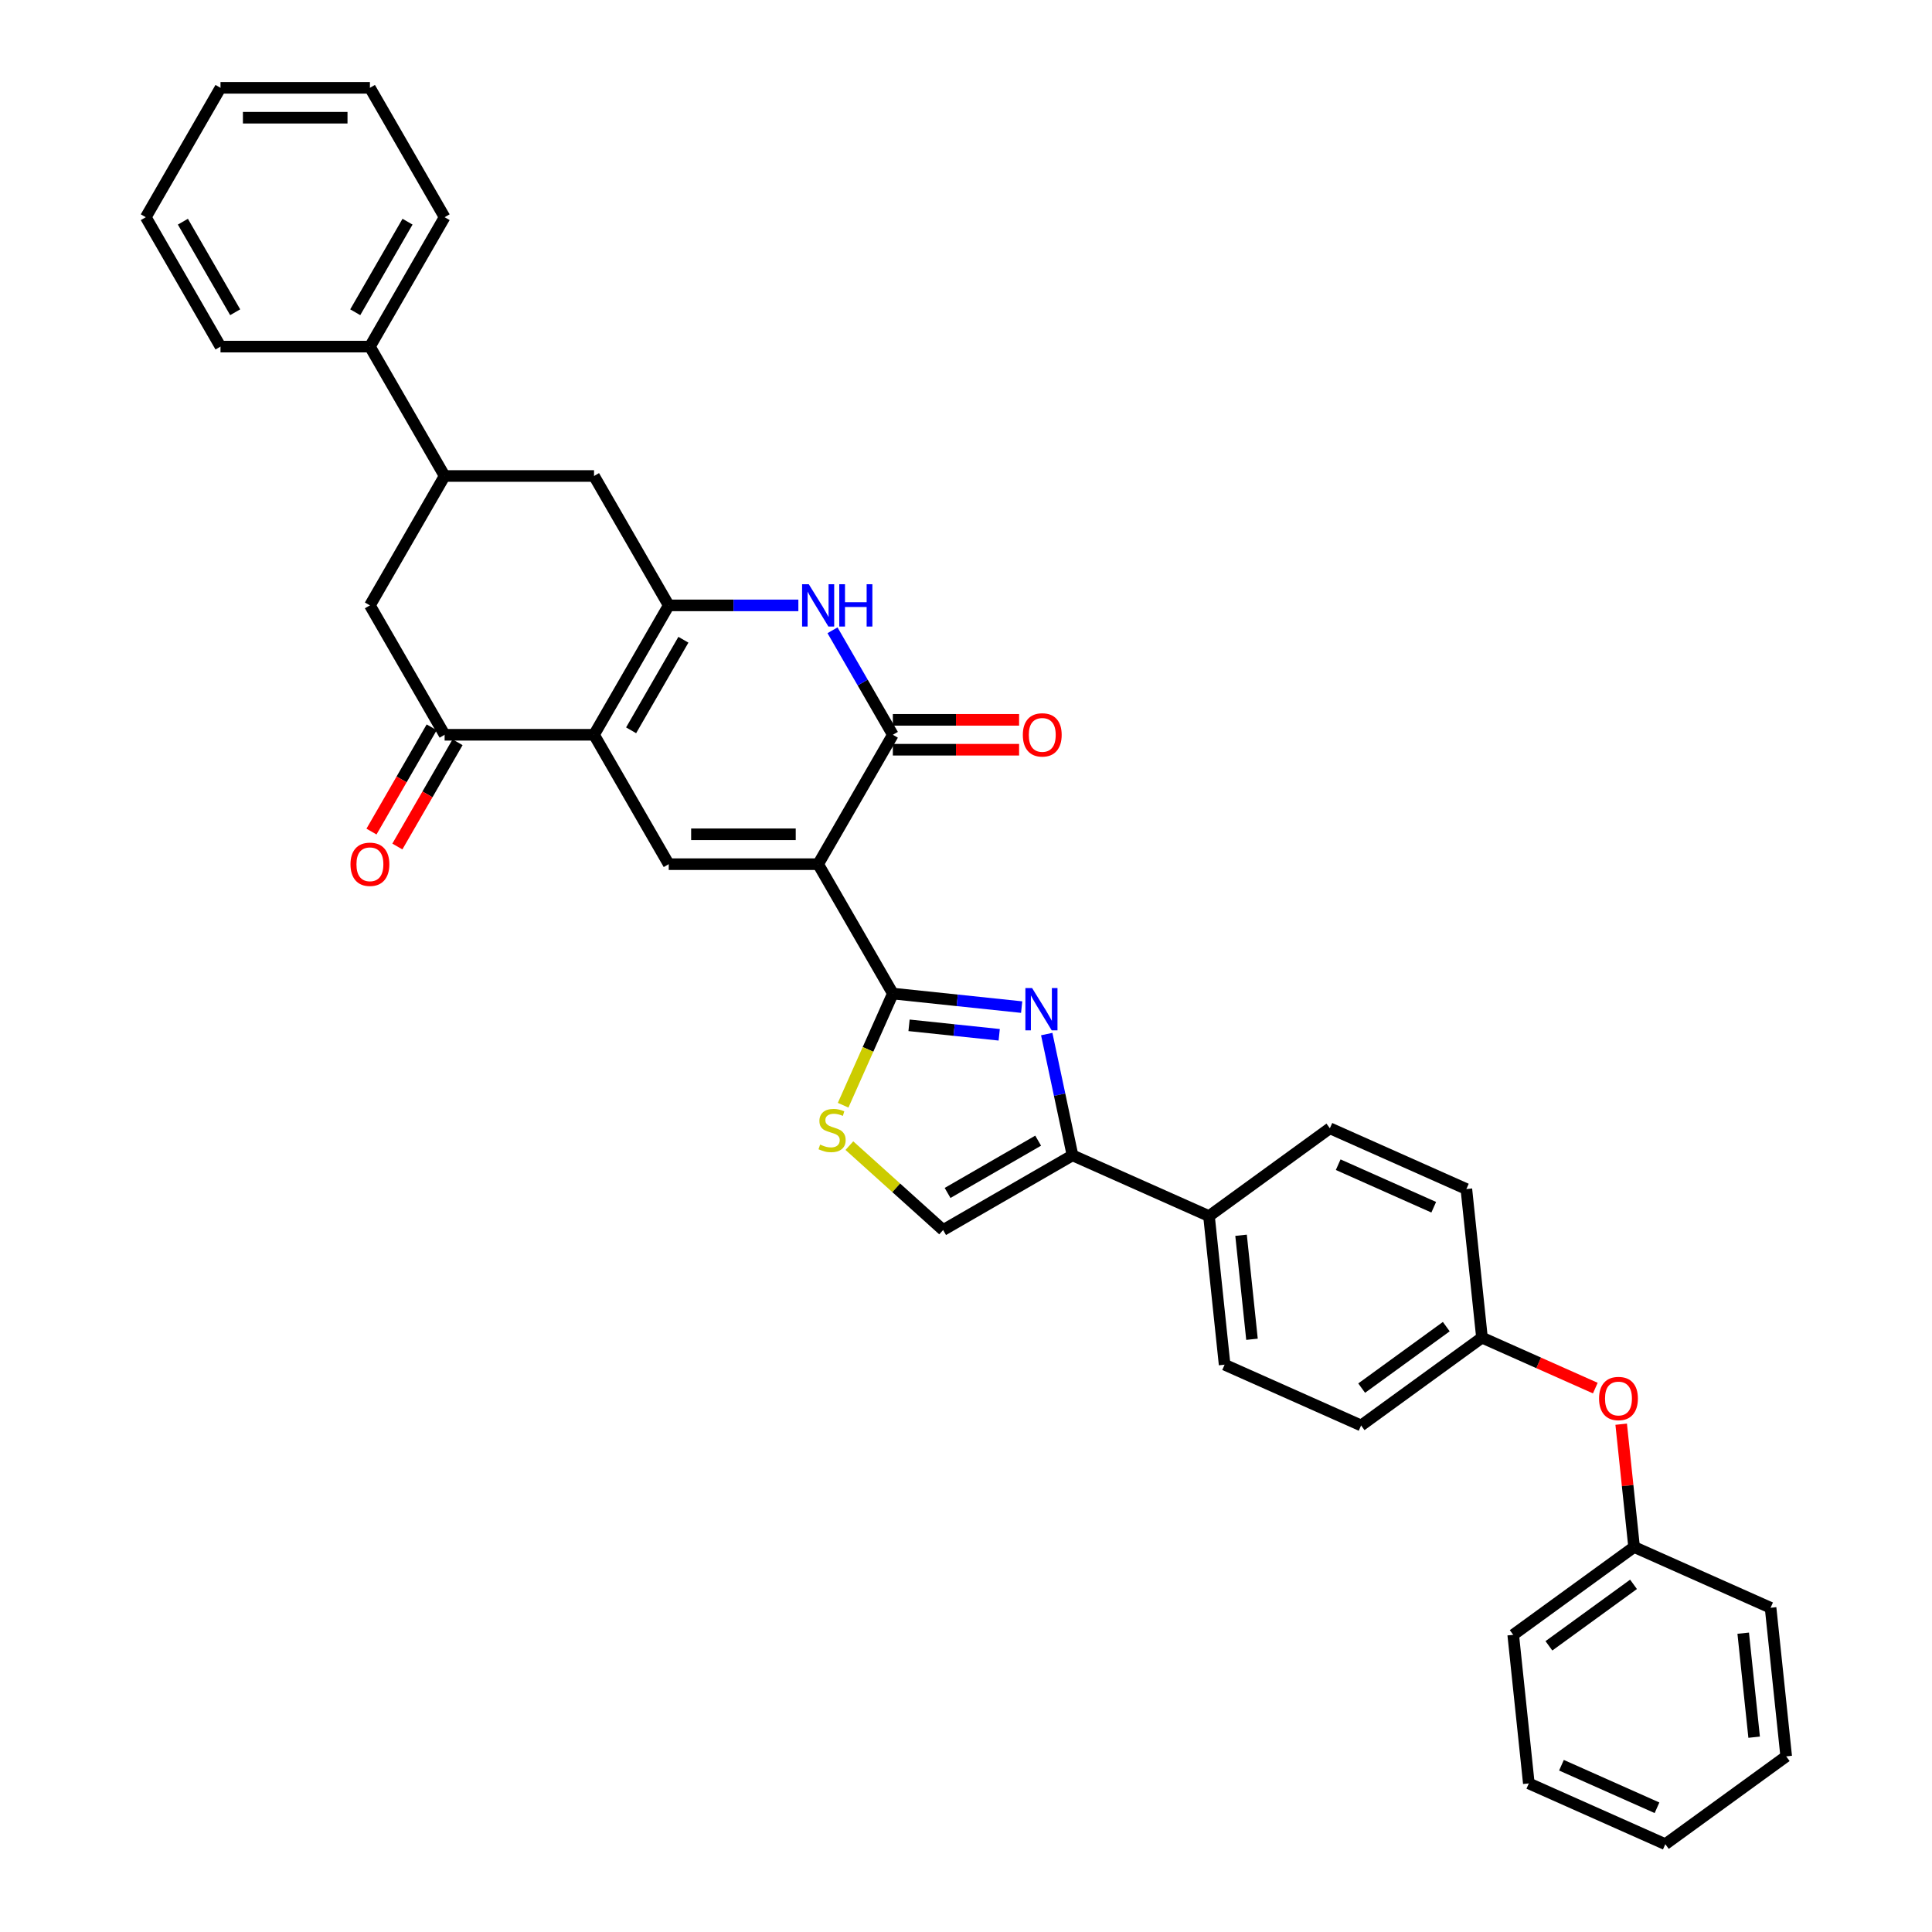 <?xml version='1.0' encoding='iso-8859-1'?>
<svg version='1.1' baseProfile='full'
              xmlns='http://www.w3.org/2000/svg'
                      xmlns:rdkit='http://www.rdkit.org/xml'
                      xmlns:xlink='http://www.w3.org/1999/xlink'
                  xml:space='preserve'
width='1000px' height='1000px' viewBox='0 0 1000 1000'>
<!-- END OF HEADER -->
<rect style='opacity:1.0;fill:#FFFFFF;stroke:none' width='1000' height='1000' x='0' y='0'> </rect>
<path class='bond-1' d='M 423.469,447.294 L 462.137,514.268' style='fill:none;fill-rule:evenodd;stroke:#000000;stroke-width:6px;stroke-linecap:butt;stroke-linejoin:miter;stroke-opacity:1' />
<path class='bond-4' d='M 423.469,447.294 L 462.137,380.321' style='fill:none;fill-rule:evenodd;stroke:#000000;stroke-width:6px;stroke-linecap:butt;stroke-linejoin:miter;stroke-opacity:1' />
<path class='bond-5' d='M 423.469,447.294 L 346.135,447.294' style='fill:none;fill-rule:evenodd;stroke:#000000;stroke-width:6px;stroke-linecap:butt;stroke-linejoin:miter;stroke-opacity:1' />
<path class='bond-5' d='M 411.869,431.828 L 357.735,431.828' style='fill:none;fill-rule:evenodd;stroke:#000000;stroke-width:6px;stroke-linecap:butt;stroke-linejoin:miter;stroke-opacity:1' />
<path class='bond-0' d='M 307.468,380.321 L 346.135,447.294' style='fill:none;fill-rule:evenodd;stroke:#000000;stroke-width:6px;stroke-linecap:butt;stroke-linejoin:miter;stroke-opacity:1' />
<path class='bond-2' d='M 307.468,380.321 L 346.135,313.348' style='fill:none;fill-rule:evenodd;stroke:#000000;stroke-width:6px;stroke-linecap:butt;stroke-linejoin:miter;stroke-opacity:1' />
<path class='bond-2' d='M 326.663,378.009 L 353.73,331.127' style='fill:none;fill-rule:evenodd;stroke:#000000;stroke-width:6px;stroke-linecap:butt;stroke-linejoin:miter;stroke-opacity:1' />
<path class='bond-8' d='M 307.468,380.321 L 230.134,380.321' style='fill:none;fill-rule:evenodd;stroke:#000000;stroke-width:6px;stroke-linecap:butt;stroke-linejoin:miter;stroke-opacity:1' />
<path class='bond-3' d='M 462.137,514.268 L 495.472,517.771' style='fill:none;fill-rule:evenodd;stroke:#000000;stroke-width:6px;stroke-linecap:butt;stroke-linejoin:miter;stroke-opacity:1' />
<path class='bond-3' d='M 495.472,517.771 L 528.808,521.275' style='fill:none;fill-rule:evenodd;stroke:#0000FF;stroke-width:6px;stroke-linecap:butt;stroke-linejoin:miter;stroke-opacity:1' />
<path class='bond-3' d='M 470.521,530.701 L 493.856,533.154' style='fill:none;fill-rule:evenodd;stroke:#000000;stroke-width:6px;stroke-linecap:butt;stroke-linejoin:miter;stroke-opacity:1' />
<path class='bond-3' d='M 493.856,533.154 L 517.191,535.606' style='fill:none;fill-rule:evenodd;stroke:#0000FF;stroke-width:6px;stroke-linecap:butt;stroke-linejoin:miter;stroke-opacity:1' />
<path class='bond-9' d='M 462.137,514.268 L 449.27,543.165' style='fill:none;fill-rule:evenodd;stroke:#000000;stroke-width:6px;stroke-linecap:butt;stroke-linejoin:miter;stroke-opacity:1' />
<path class='bond-9' d='M 449.27,543.165 L 436.404,572.063' style='fill:none;fill-rule:evenodd;stroke:#CCCC00;stroke-width:6px;stroke-linecap:butt;stroke-linejoin:miter;stroke-opacity:1' />
<path class='bond-11' d='M 346.135,313.348 L 307.468,246.374' style='fill:none;fill-rule:evenodd;stroke:#000000;stroke-width:6px;stroke-linecap:butt;stroke-linejoin:miter;stroke-opacity:1' />
<path class='bond-35' d='M 346.135,313.348 L 379.683,313.348' style='fill:none;fill-rule:evenodd;stroke:#000000;stroke-width:6px;stroke-linecap:butt;stroke-linejoin:miter;stroke-opacity:1' />
<path class='bond-35' d='M 379.683,313.348 L 413.23,313.348' style='fill:none;fill-rule:evenodd;stroke:#0000FF;stroke-width:6px;stroke-linecap:butt;stroke-linejoin:miter;stroke-opacity:1' />
<path class='bond-7' d='M 541.786,535.235 L 548.456,566.615' style='fill:none;fill-rule:evenodd;stroke:#0000FF;stroke-width:6px;stroke-linecap:butt;stroke-linejoin:miter;stroke-opacity:1' />
<path class='bond-7' d='M 548.456,566.615 L 555.126,597.996' style='fill:none;fill-rule:evenodd;stroke:#000000;stroke-width:6px;stroke-linecap:butt;stroke-linejoin:miter;stroke-opacity:1' />
<path class='bond-6' d='M 462.137,380.321 L 446.522,353.276' style='fill:none;fill-rule:evenodd;stroke:#000000;stroke-width:6px;stroke-linecap:butt;stroke-linejoin:miter;stroke-opacity:1' />
<path class='bond-6' d='M 446.522,353.276 L 430.908,326.232' style='fill:none;fill-rule:evenodd;stroke:#0000FF;stroke-width:6px;stroke-linecap:butt;stroke-linejoin:miter;stroke-opacity:1' />
<path class='bond-15' d='M 462.137,388.055 L 494.81,388.055' style='fill:none;fill-rule:evenodd;stroke:#000000;stroke-width:6px;stroke-linecap:butt;stroke-linejoin:miter;stroke-opacity:1' />
<path class='bond-15' d='M 494.81,388.055 L 527.484,388.055' style='fill:none;fill-rule:evenodd;stroke:#FF0000;stroke-width:6px;stroke-linecap:butt;stroke-linejoin:miter;stroke-opacity:1' />
<path class='bond-15' d='M 462.137,372.588 L 494.81,372.588' style='fill:none;fill-rule:evenodd;stroke:#000000;stroke-width:6px;stroke-linecap:butt;stroke-linejoin:miter;stroke-opacity:1' />
<path class='bond-15' d='M 494.81,372.588 L 527.484,372.588' style='fill:none;fill-rule:evenodd;stroke:#FF0000;stroke-width:6px;stroke-linecap:butt;stroke-linejoin:miter;stroke-opacity:1' />
<path class='bond-14' d='M 555.126,597.996 L 625.774,629.45' style='fill:none;fill-rule:evenodd;stroke:#000000;stroke-width:6px;stroke-linecap:butt;stroke-linejoin:miter;stroke-opacity:1' />
<path class='bond-36' d='M 555.126,597.996 L 488.152,636.663' style='fill:none;fill-rule:evenodd;stroke:#000000;stroke-width:6px;stroke-linecap:butt;stroke-linejoin:miter;stroke-opacity:1' />
<path class='bond-36' d='M 537.346,590.401 L 490.465,617.468' style='fill:none;fill-rule:evenodd;stroke:#000000;stroke-width:6px;stroke-linecap:butt;stroke-linejoin:miter;stroke-opacity:1' />
<path class='bond-13' d='M 230.134,380.321 L 191.467,313.348' style='fill:none;fill-rule:evenodd;stroke:#000000;stroke-width:6px;stroke-linecap:butt;stroke-linejoin:miter;stroke-opacity:1' />
<path class='bond-16' d='M 223.437,376.454 L 207.858,403.437' style='fill:none;fill-rule:evenodd;stroke:#000000;stroke-width:6px;stroke-linecap:butt;stroke-linejoin:miter;stroke-opacity:1' />
<path class='bond-16' d='M 207.858,403.437 L 192.28,430.42' style='fill:none;fill-rule:evenodd;stroke:#FF0000;stroke-width:6px;stroke-linecap:butt;stroke-linejoin:miter;stroke-opacity:1' />
<path class='bond-16' d='M 236.831,384.188 L 221.253,411.171' style='fill:none;fill-rule:evenodd;stroke:#000000;stroke-width:6px;stroke-linecap:butt;stroke-linejoin:miter;stroke-opacity:1' />
<path class='bond-16' d='M 221.253,411.171 L 205.674,438.154' style='fill:none;fill-rule:evenodd;stroke:#FF0000;stroke-width:6px;stroke-linecap:butt;stroke-linejoin:miter;stroke-opacity:1' />
<path class='bond-10' d='M 439.637,592.979 L 463.895,614.821' style='fill:none;fill-rule:evenodd;stroke:#CCCC00;stroke-width:6px;stroke-linecap:butt;stroke-linejoin:miter;stroke-opacity:1' />
<path class='bond-10' d='M 463.895,614.821 L 488.152,636.663' style='fill:none;fill-rule:evenodd;stroke:#000000;stroke-width:6px;stroke-linecap:butt;stroke-linejoin:miter;stroke-opacity:1' />
<path class='bond-37' d='M 307.468,246.374 L 230.134,246.374' style='fill:none;fill-rule:evenodd;stroke:#000000;stroke-width:6px;stroke-linecap:butt;stroke-linejoin:miter;stroke-opacity:1' />
<path class='bond-12' d='M 230.134,246.374 L 191.467,313.348' style='fill:none;fill-rule:evenodd;stroke:#000000;stroke-width:6px;stroke-linecap:butt;stroke-linejoin:miter;stroke-opacity:1' />
<path class='bond-17' d='M 230.134,246.374 L 191.467,179.401' style='fill:none;fill-rule:evenodd;stroke:#000000;stroke-width:6px;stroke-linecap:butt;stroke-linejoin:miter;stroke-opacity:1' />
<path class='bond-19' d='M 625.774,629.45 L 633.858,706.361' style='fill:none;fill-rule:evenodd;stroke:#000000;stroke-width:6px;stroke-linecap:butt;stroke-linejoin:miter;stroke-opacity:1' />
<path class='bond-19' d='M 642.369,639.37 L 648.027,693.207' style='fill:none;fill-rule:evenodd;stroke:#000000;stroke-width:6px;stroke-linecap:butt;stroke-linejoin:miter;stroke-opacity:1' />
<path class='bond-20' d='M 625.774,629.45 L 688.339,583.994' style='fill:none;fill-rule:evenodd;stroke:#000000;stroke-width:6px;stroke-linecap:butt;stroke-linejoin:miter;stroke-opacity:1' />
<path class='bond-25' d='M 191.467,179.401 L 230.134,112.428' style='fill:none;fill-rule:evenodd;stroke:#000000;stroke-width:6px;stroke-linecap:butt;stroke-linejoin:miter;stroke-opacity:1' />
<path class='bond-25' d='M 183.872,161.622 L 210.939,114.74' style='fill:none;fill-rule:evenodd;stroke:#000000;stroke-width:6px;stroke-linecap:butt;stroke-linejoin:miter;stroke-opacity:1' />
<path class='bond-26' d='M 191.467,179.401 L 114.133,179.401' style='fill:none;fill-rule:evenodd;stroke:#000000;stroke-width:6px;stroke-linecap:butt;stroke-linejoin:miter;stroke-opacity:1' />
<path class='bond-18' d='M 825.732,718.477 L 796.401,705.418' style='fill:none;fill-rule:evenodd;stroke:#FF0000;stroke-width:6px;stroke-linecap:butt;stroke-linejoin:miter;stroke-opacity:1' />
<path class='bond-18' d='M 796.401,705.418 L 767.07,692.359' style='fill:none;fill-rule:evenodd;stroke:#000000;stroke-width:6px;stroke-linecap:butt;stroke-linejoin:miter;stroke-opacity:1' />
<path class='bond-24' d='M 839.122,737.162 L 842.462,768.943' style='fill:none;fill-rule:evenodd;stroke:#FF0000;stroke-width:6px;stroke-linecap:butt;stroke-linejoin:miter;stroke-opacity:1' />
<path class='bond-24' d='M 842.462,768.943 L 845.802,800.725' style='fill:none;fill-rule:evenodd;stroke:#000000;stroke-width:6px;stroke-linecap:butt;stroke-linejoin:miter;stroke-opacity:1' />
<path class='bond-23' d='M 633.858,706.361 L 704.506,737.815' style='fill:none;fill-rule:evenodd;stroke:#000000;stroke-width:6px;stroke-linecap:butt;stroke-linejoin:miter;stroke-opacity:1' />
<path class='bond-22' d='M 688.339,583.994 L 758.987,615.449' style='fill:none;fill-rule:evenodd;stroke:#000000;stroke-width:6px;stroke-linecap:butt;stroke-linejoin:miter;stroke-opacity:1' />
<path class='bond-22' d='M 692.645,602.842 L 742.099,624.86' style='fill:none;fill-rule:evenodd;stroke:#000000;stroke-width:6px;stroke-linecap:butt;stroke-linejoin:miter;stroke-opacity:1' />
<path class='bond-21' d='M 767.07,692.359 L 758.987,615.449' style='fill:none;fill-rule:evenodd;stroke:#000000;stroke-width:6px;stroke-linecap:butt;stroke-linejoin:miter;stroke-opacity:1' />
<path class='bond-38' d='M 767.07,692.359 L 704.506,737.815' style='fill:none;fill-rule:evenodd;stroke:#000000;stroke-width:6px;stroke-linecap:butt;stroke-linejoin:miter;stroke-opacity:1' />
<path class='bond-38' d='M 748.595,686.665 L 704.799,718.484' style='fill:none;fill-rule:evenodd;stroke:#000000;stroke-width:6px;stroke-linecap:butt;stroke-linejoin:miter;stroke-opacity:1' />
<path class='bond-27' d='M 845.802,800.725 L 783.238,846.18' style='fill:none;fill-rule:evenodd;stroke:#000000;stroke-width:6px;stroke-linecap:butt;stroke-linejoin:miter;stroke-opacity:1' />
<path class='bond-27' d='M 845.509,820.056 L 801.713,851.875' style='fill:none;fill-rule:evenodd;stroke:#000000;stroke-width:6px;stroke-linecap:butt;stroke-linejoin:miter;stroke-opacity:1' />
<path class='bond-28' d='M 845.802,800.725 L 916.45,832.179' style='fill:none;fill-rule:evenodd;stroke:#000000;stroke-width:6px;stroke-linecap:butt;stroke-linejoin:miter;stroke-opacity:1' />
<path class='bond-29' d='M 230.134,112.428 L 191.467,45.455' style='fill:none;fill-rule:evenodd;stroke:#000000;stroke-width:6px;stroke-linecap:butt;stroke-linejoin:miter;stroke-opacity:1' />
<path class='bond-30' d='M 114.133,179.401 L 75.466,112.428' style='fill:none;fill-rule:evenodd;stroke:#000000;stroke-width:6px;stroke-linecap:butt;stroke-linejoin:miter;stroke-opacity:1' />
<path class='bond-30' d='M 121.728,161.622 L 94.661,114.74' style='fill:none;fill-rule:evenodd;stroke:#000000;stroke-width:6px;stroke-linecap:butt;stroke-linejoin:miter;stroke-opacity:1' />
<path class='bond-32' d='M 783.238,846.18 L 791.321,923.091' style='fill:none;fill-rule:evenodd;stroke:#000000;stroke-width:6px;stroke-linecap:butt;stroke-linejoin:miter;stroke-opacity:1' />
<path class='bond-31' d='M 916.45,832.179 L 924.534,909.09' style='fill:none;fill-rule:evenodd;stroke:#000000;stroke-width:6px;stroke-linecap:butt;stroke-linejoin:miter;stroke-opacity:1' />
<path class='bond-31' d='M 902.281,845.332 L 907.939,899.17' style='fill:none;fill-rule:evenodd;stroke:#000000;stroke-width:6px;stroke-linecap:butt;stroke-linejoin:miter;stroke-opacity:1' />
<path class='bond-39' d='M 191.467,45.455 L 114.133,45.455' style='fill:none;fill-rule:evenodd;stroke:#000000;stroke-width:6px;stroke-linecap:butt;stroke-linejoin:miter;stroke-opacity:1' />
<path class='bond-39' d='M 179.867,60.921 L 125.733,60.921' style='fill:none;fill-rule:evenodd;stroke:#000000;stroke-width:6px;stroke-linecap:butt;stroke-linejoin:miter;stroke-opacity:1' />
<path class='bond-33' d='M 75.466,112.428 L 114.133,45.455' style='fill:none;fill-rule:evenodd;stroke:#000000;stroke-width:6px;stroke-linecap:butt;stroke-linejoin:miter;stroke-opacity:1' />
<path class='bond-34' d='M 924.534,909.09 L 861.969,954.545' style='fill:none;fill-rule:evenodd;stroke:#000000;stroke-width:6px;stroke-linecap:butt;stroke-linejoin:miter;stroke-opacity:1' />
<path class='bond-40' d='M 791.321,923.091 L 861.969,954.545' style='fill:none;fill-rule:evenodd;stroke:#000000;stroke-width:6px;stroke-linecap:butt;stroke-linejoin:miter;stroke-opacity:1' />
<path class='bond-40' d='M 808.209,913.679 L 857.663,935.698' style='fill:none;fill-rule:evenodd;stroke:#000000;stroke-width:6px;stroke-linecap:butt;stroke-linejoin:miter;stroke-opacity:1' />
<path  class='atom-4' d='M 534.206 511.401
L 541.382 523.001
Q 542.094 524.146, 543.239 526.218
Q 544.383 528.291, 544.445 528.414
L 544.445 511.401
L 547.353 511.401
L 547.353 533.302
L 544.352 533.302
L 536.65 520.619
Q 535.753 519.134, 534.794 517.433
Q 533.866 515.732, 533.587 515.206
L 533.587 533.302
L 530.741 533.302
L 530.741 511.401
L 534.206 511.401
' fill='#0000FF'/>
<path  class='atom-7' d='M 418.628 302.397
L 425.805 313.997
Q 426.516 315.142, 427.661 317.215
Q 428.806 319.287, 428.867 319.411
L 428.867 302.397
L 431.775 302.397
L 431.775 324.298
L 428.775 324.298
L 421.072 311.616
Q 420.175 310.131, 419.216 308.429
Q 418.288 306.728, 418.01 306.202
L 418.01 324.298
L 415.164 324.298
L 415.164 302.397
L 418.628 302.397
' fill='#0000FF'/>
<path  class='atom-7' d='M 434.405 302.397
L 437.374 302.397
L 437.374 311.708
L 448.572 311.708
L 448.572 302.397
L 451.542 302.397
L 451.542 324.298
L 448.572 324.298
L 448.572 314.183
L 437.374 314.183
L 437.374 324.298
L 434.405 324.298
L 434.405 302.397
' fill='#0000FF'/>
<path  class='atom-10' d='M 424.495 592.433
Q 424.743 592.526, 425.763 592.959
Q 426.784 593.392, 427.898 593.67
Q 429.042 593.918, 430.156 593.918
Q 432.229 593.918, 433.435 592.928
Q 434.641 591.907, 434.641 590.144
Q 434.641 588.937, 434.023 588.195
Q 433.435 587.453, 432.507 587.05
Q 431.579 586.648, 430.032 586.184
Q 428.083 585.597, 426.908 585.04
Q 425.763 584.483, 424.928 583.307
Q 424.124 582.132, 424.124 580.152
Q 424.124 577.399, 425.98 575.698
Q 427.867 573.996, 431.579 573.996
Q 434.116 573.996, 436.992 575.203
L 436.281 577.585
Q 433.652 576.502, 431.672 576.502
Q 429.537 576.502, 428.362 577.399
Q 427.186 578.265, 427.217 579.781
Q 427.217 580.956, 427.805 581.668
Q 428.424 582.379, 429.29 582.782
Q 430.187 583.184, 431.672 583.648
Q 433.652 584.266, 434.827 584.885
Q 436.002 585.504, 436.838 586.772
Q 437.704 588.009, 437.704 590.144
Q 437.704 593.175, 435.662 594.815
Q 433.652 596.423, 430.28 596.423
Q 428.331 596.423, 426.846 595.99
Q 425.392 595.588, 423.66 594.877
L 424.495 592.433
' fill='#CCCC00'/>
<path  class='atom-16' d='M 529.417 380.383
Q 529.417 375.124, 532.016 372.186
Q 534.614 369.247, 539.471 369.247
Q 544.327 369.247, 546.926 372.186
Q 549.524 375.124, 549.524 380.383
Q 549.524 385.704, 546.895 388.735
Q 544.265 391.736, 539.471 391.736
Q 534.645 391.736, 532.016 388.735
Q 529.417 385.735, 529.417 380.383
M 539.471 389.261
Q 542.811 389.261, 544.606 387.034
Q 546.431 384.776, 546.431 380.383
Q 546.431 376.083, 544.606 373.918
Q 542.811 371.722, 539.471 371.722
Q 536.13 371.722, 534.305 373.887
Q 532.511 376.052, 532.511 380.383
Q 532.511 384.806, 534.305 387.034
Q 536.13 389.261, 539.471 389.261
' fill='#FF0000'/>
<path  class='atom-17' d='M 181.414 447.356
Q 181.414 442.098, 184.012 439.159
Q 186.611 436.22, 191.467 436.22
Q 196.324 436.22, 198.922 439.159
Q 201.521 442.098, 201.521 447.356
Q 201.521 452.677, 198.891 455.708
Q 196.262 458.709, 191.467 458.709
Q 186.641 458.709, 184.012 455.708
Q 181.414 452.708, 181.414 447.356
M 191.467 456.234
Q 194.808 456.234, 196.602 454.007
Q 198.427 451.749, 198.427 447.356
Q 198.427 443.057, 196.602 440.891
Q 194.808 438.695, 191.467 438.695
Q 188.126 438.695, 186.301 440.86
Q 184.507 443.026, 184.507 447.356
Q 184.507 451.78, 186.301 454.007
Q 188.126 456.234, 191.467 456.234
' fill='#FF0000'/>
<path  class='atom-19' d='M 827.665 723.876
Q 827.665 718.617, 830.264 715.678
Q 832.862 712.74, 837.719 712.74
Q 842.575 712.74, 845.174 715.678
Q 847.772 718.617, 847.772 723.876
Q 847.772 729.196, 845.143 732.228
Q 842.513 735.229, 837.719 735.229
Q 832.893 735.229, 830.264 732.228
Q 827.665 729.227, 827.665 723.876
M 837.719 732.754
Q 841.059 732.754, 842.854 730.527
Q 844.679 728.268, 844.679 723.876
Q 844.679 719.576, 842.854 717.411
Q 841.059 715.214, 837.719 715.214
Q 834.378 715.214, 832.553 717.38
Q 830.759 719.545, 830.759 723.876
Q 830.759 728.299, 832.553 730.527
Q 834.378 732.754, 837.719 732.754
' fill='#FF0000'/>
</svg>
